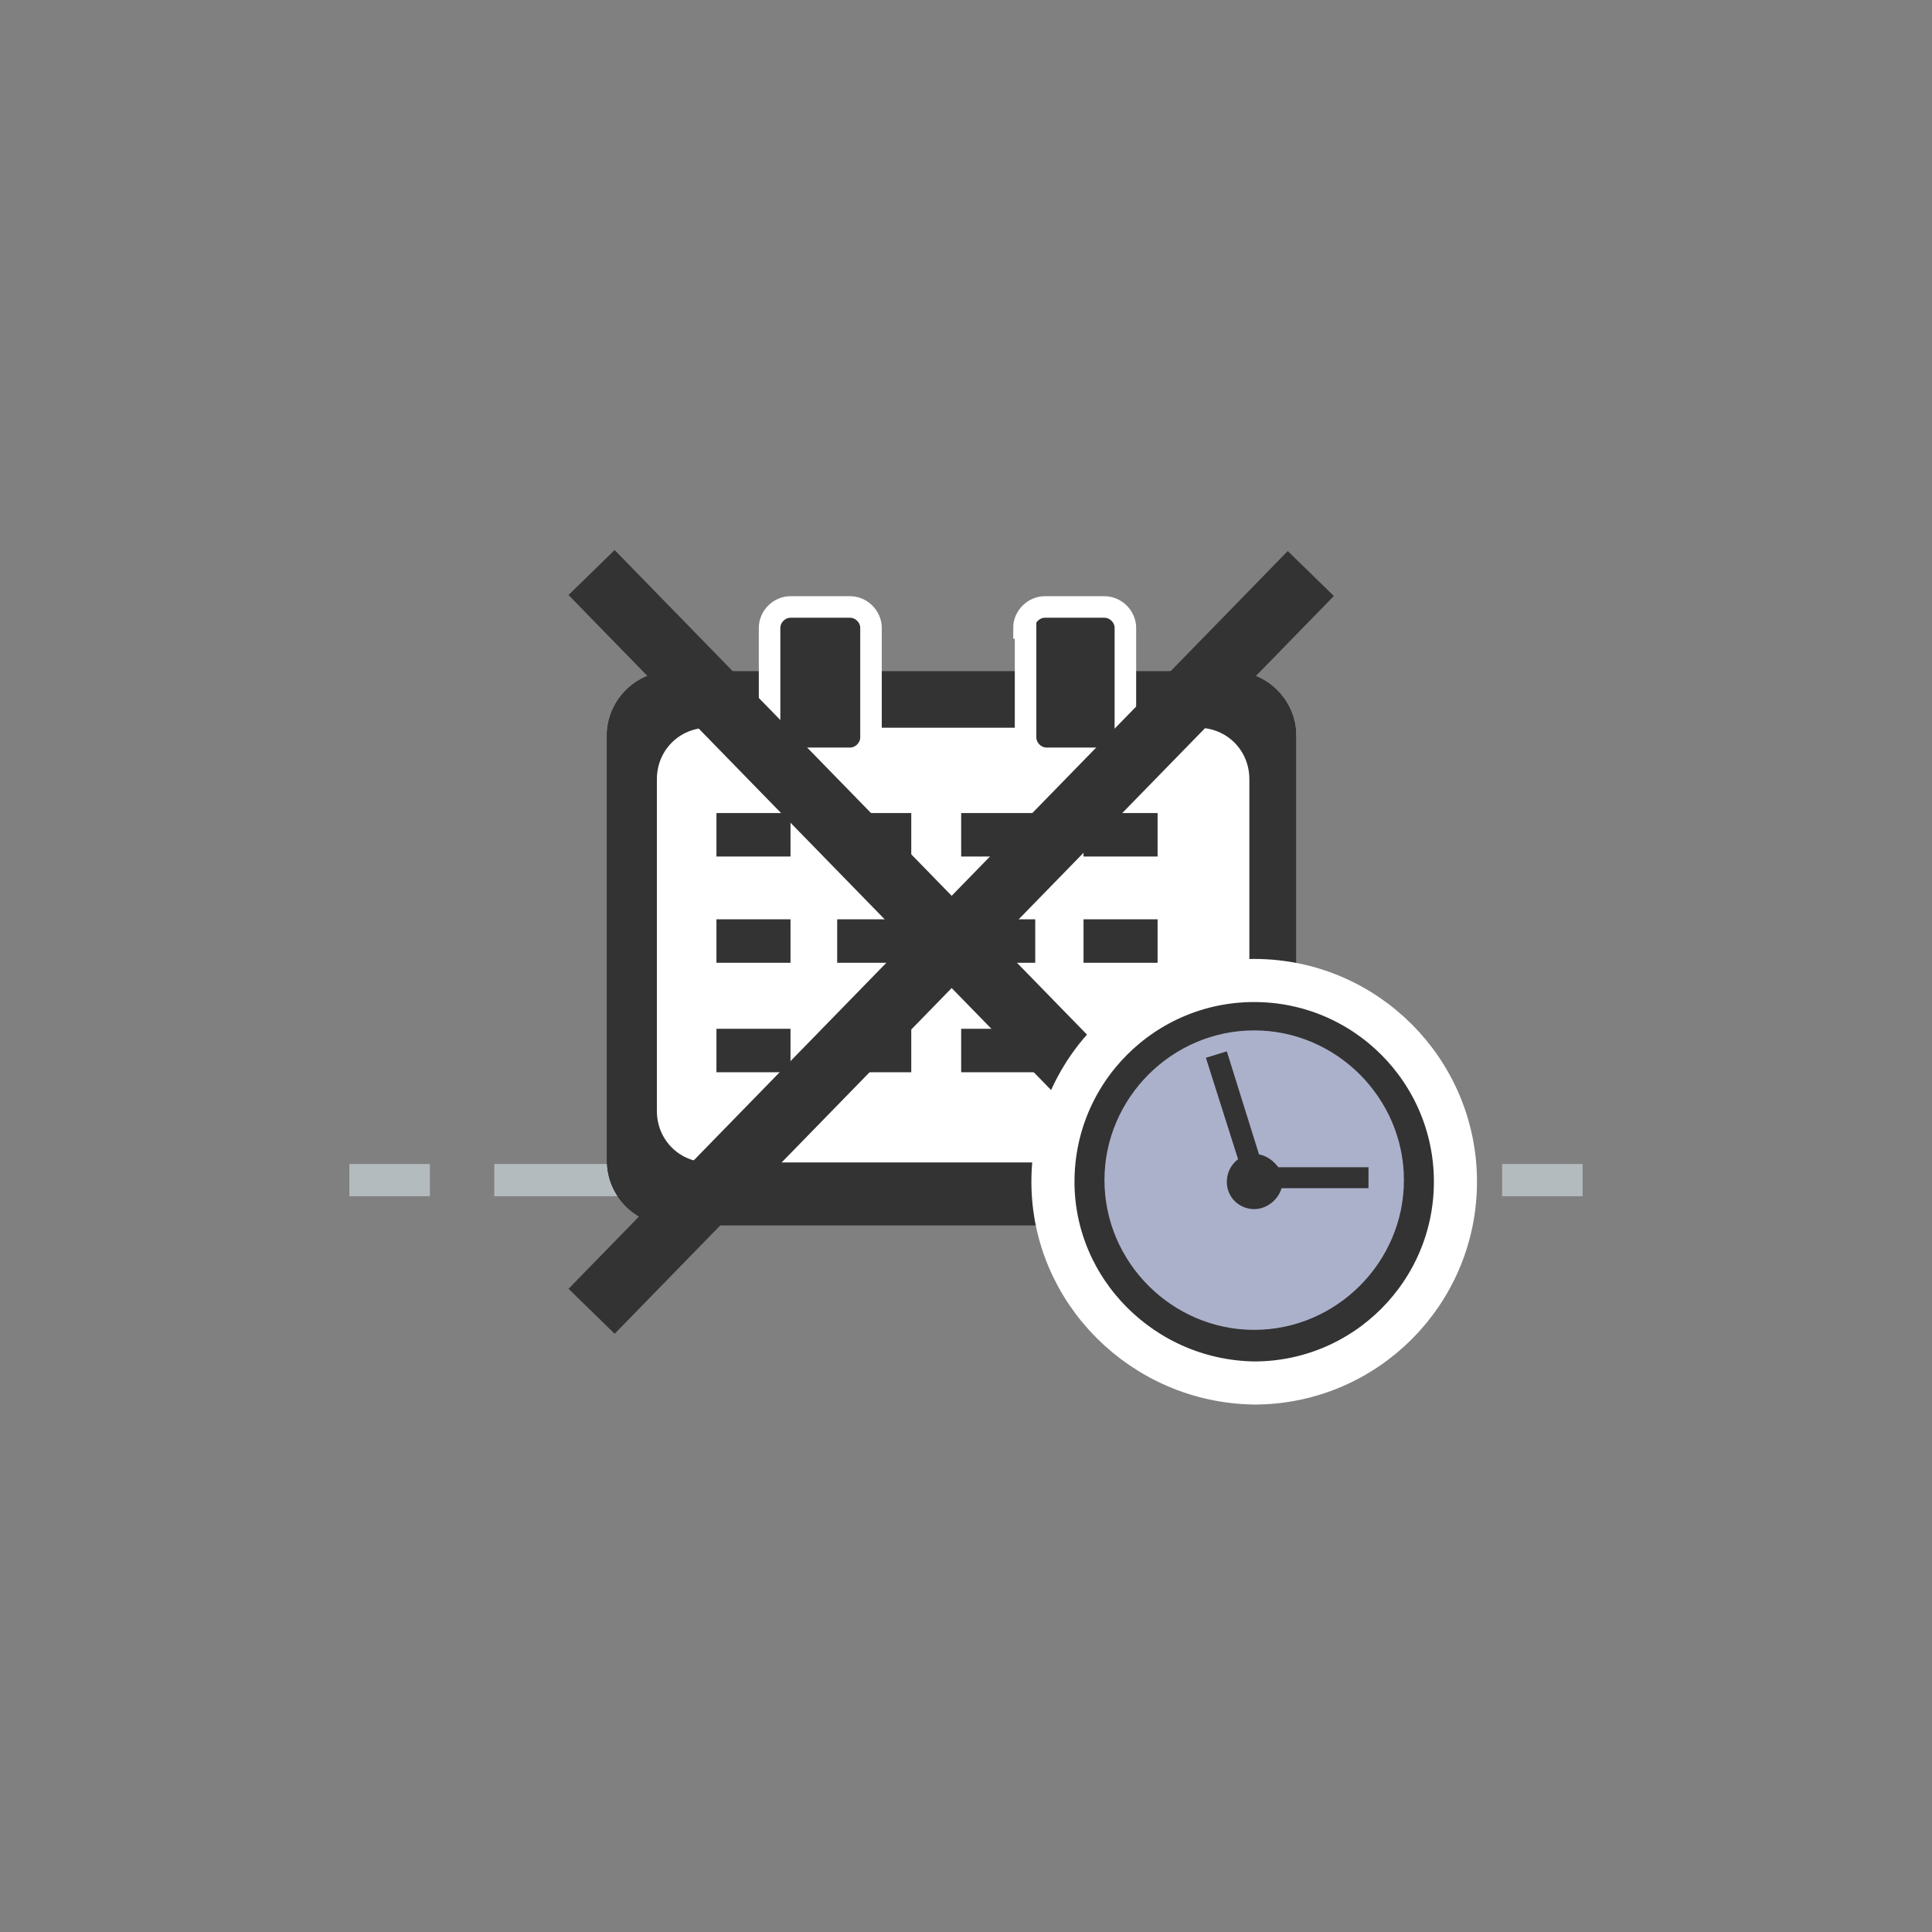 <?xml version="1.0" encoding="utf-8"?>
<!-- Generator: Adobe Illustrator 23.0.2, SVG Export Plug-In . SVG Version: 6.00 Build 0)  -->
<svg version="1.1" id="Ebene_1" xmlns="http://www.w3.org/2000/svg" xmlns:xlink="http://www.w3.org/1999/xlink" x="0px" y="0px"
	 viewBox="0 0 120 120" style="enable-background:new 0 0 120 120;" xml:space="preserve">
<rect x="0" y="0" width="120" height="120" fill="#808080" stroke="none"/>
<style type="text/css">
	.st0{fill:#B4BBBF;}
	.st1{fill:#181716;}
	.st2{fill:#333333;}
	.st3{fill:#FFFFFF;}
	.st4{fill:none;}
	.st5{fill:none;stroke:#FFFFFF;stroke-width:1.338;stroke-miterlimit:3.864;}
	.st6{fill-rule:evenodd;clip-rule:evenodd;fill:#ACB1CB;}
	.st7{fill:none;stroke:#FFFFFF;stroke-width:2.677;stroke-miterlimit:3.864;}
</style>
<g>
	<rect x="30.7" y="72.3" class="st0" width="59" height="2"/>
</g>
<g>
	<rect x="93.3" y="72.3" class="st0" width="5" height="2"/>
</g>
<g>
	<rect x="21.7" y="72.3" class="st0" width="5" height="2"/>
</g>
<g>
	<path class="st1" d="M37.7,45.7c0-2.2,1.8-4,4-4h34.8c2.2,0,4,1.8,4,4v26.4c0,2.2-1.8,4-4,4H41.7c-2.2,0-4-1.8-4-4V45.7L37.7,45.7z
		"/>
	<path class="st1" d="M59.1,58.9"/>
</g>
<g>
	<path class="st2" d="M37.7,45.7c0-2.2,1.8-4,4-4h34.8c2.2,0,4,1.8,4,4v26.4c0,2.2-1.8,4-4,4H41.7c-2.2,0-4-1.8-4-4V45.7L37.7,45.7z
		"/>
	<path class="st2" d="M59.1,58.9"/>
</g>
<path class="st3" d="M40.8,48.4c0-1.8,1.4-3.2,3.2-3.2h30.4c1.8,0,3.2,1.4,3.2,3.2V69c0,1.8-1.4,3.2-3.2,3.2H44
	c-1.8,0-3.2-1.4-3.2-3.2V48.4L40.8,48.4z"/>
<path class="st3" d="M59.2,58.7"/>
<path class="st4" d="M40.8,48.4c0-1.8,1.4-3.2,3.2-3.2h30.4c1.8,0,3.2,1.4,3.2,3.2V69c0,1.8-1.4,3.2-3.2,3.2H44
	c-1.8,0-3.2-1.4-3.2-3.2V48.4L40.8,48.4z"/>
<g>
	<g>
		<rect x="44.5" y="50.5" class="st2" width="4.6" height="2.7"/>
	</g>
	<g>
		<rect x="52" y="50.5" class="st2" width="4.6" height="2.7"/>
	</g>
	<g>
		<rect x="59.7" y="50.5" class="st2" width="4.6" height="2.7"/>
	</g>
	<g>
		<rect x="67.3" y="50.5" class="st2" width="4.6" height="2.7"/>
	</g>
	<g>
		<rect x="44.5" y="57.1" class="st2" width="4.6" height="2.7"/>
	</g>
	<g>
		<rect x="52" y="57.1" class="st2" width="4.6" height="2.7"/>
	</g>
	<g>
		<rect x="59.7" y="57.1" class="st2" width="4.6" height="2.7"/>
	</g>
	<g>
		<rect x="67.3" y="57.1" class="st2" width="4.6" height="2.7"/>
	</g>
	<g>
		<rect x="44.5" y="63.9" class="st2" width="4.6" height="2.7"/>
	</g>
	<g>
		<rect x="52" y="63.9" class="st2" width="4.6" height="2.7"/>
	</g>
	<g>
		<rect x="59.7" y="63.9" class="st2" width="4.6" height="2.7"/>
	</g>
</g>
<g>
	<path class="st2" d="M47.8,39c0-0.7,0.6-1.3,1.3-1.3h3.7c0.7,0,1.3,0.6,1.3,1.3v6.8c0,0.7-0.6,1.3-1.3,1.3h-3.7
		c-0.7,0-1.3-0.6-1.3-1.3V39L47.8,39z"/>
	<path class="st2" d="M51,42.4"/>
</g>
<g>
	<path class="st5" d="M47.8,39c0-0.7,0.6-1.3,1.3-1.3h3.7c0.7,0,1.3,0.6,1.3,1.3v6.8c0,0.7-0.6,1.3-1.3,1.3h-3.7
		c-0.7,0-1.3-0.6-1.3-1.3V39L47.8,39z"/>
	<path class="st5" d="M51,42.4"/>
</g>
<g>
	<path class="st2" d="M63.6,39c0-0.7,0.6-1.3,1.3-1.3h3.7c0.7,0,1.3,0.6,1.3,1.3v6.8c0,0.7-0.6,1.3-1.3,1.3H65
		c-0.7,0-1.3-0.6-1.3-1.3V39H63.6z"/>
	<path class="st2" d="M66.8,42.4"/>
</g>
<g>
	<path class="st5" d="M63.6,39c0-0.7,0.6-1.3,1.3-1.3h3.7c0.7,0,1.3,0.6,1.3,1.3v6.8c0,0.7-0.6,1.3-1.3,1.3H65
		c-0.7,0-1.3-0.6-1.3-1.3V39H63.6z"/>
	<path class="st5" d="M66.8,42.4"/>
</g>
<g>
	<rect x="27.1" y="56.5" transform="matrix(0.698 -0.716 0.716 0.698 -24.057 60.017)" class="st2" width="64" height="4"/>
</g>
<g>
	<rect x="57.1" y="26.5" transform="matrix(0.716 -0.698 0.698 0.716 -24.069 57.839)" class="st2" width="4" height="64"/>
</g>
<path class="st3" d="M65.4,73.4c0-6.9,5.6-12.5,12.5-12.5s12.5,5.6,12.5,12.5s-5.6,12.5-12.5,12.5C71,85.8,65.4,80.2,65.4,73.4z"/>
<path class="st3" d="M77.9,73.4"/>
<path class="st6" d="M67.2,73.4c0-5.9,4.8-10.7,10.7-10.7c5.9,0,10.7,4.8,10.7,10.7s-4.8,10.7-10.7,10.7C72,84,67.2,79.2,67.2,73.4z
	"/>
<path class="st2" d="M77.9,85.4c-6.6,0-12-5.4-12-12s5.4-12,12-12s12,5.4,12,12S84.5,85.4,77.9,85.4z M77.9,64
	c-5.1,0-9.3,4.2-9.3,9.3c0,5.1,4.2,9.3,9.3,9.3c5.1,0,9.3-4.2,9.3-9.3C87.2,68.2,83,64,77.9,64z"/>
<path class="st4" d="M65.4,73.4c0-6.9,5.6-12.5,12.5-12.5s12.5,5.6,12.5,12.5s-5.6,12.5-12.5,12.5C71,85.8,65.4,80.2,65.4,73.4z"/>
<g>
	<path class="st7" d="M65.4,73.4c0-6.9,5.6-12.5,12.5-12.5s12.5,5.6,12.5,12.5s-5.6,12.5-12.5,12.5C71,85.8,65.4,80.2,65.4,73.4z"/>
	<path class="st7" d="M77.9,73.4"/>
</g>
<path class="st2" d="M85,72.5h-5.6c-0.3-0.4-0.7-0.7-1.2-0.8l-2-6.4l-1.3,0.4l2,6.3c-0.4,0.3-0.7,0.8-0.7,1.4c0,1,0.8,1.7,1.7,1.7
	c0.8,0,1.5-0.6,1.7-1.3H85V72.5z"/>
</svg>
